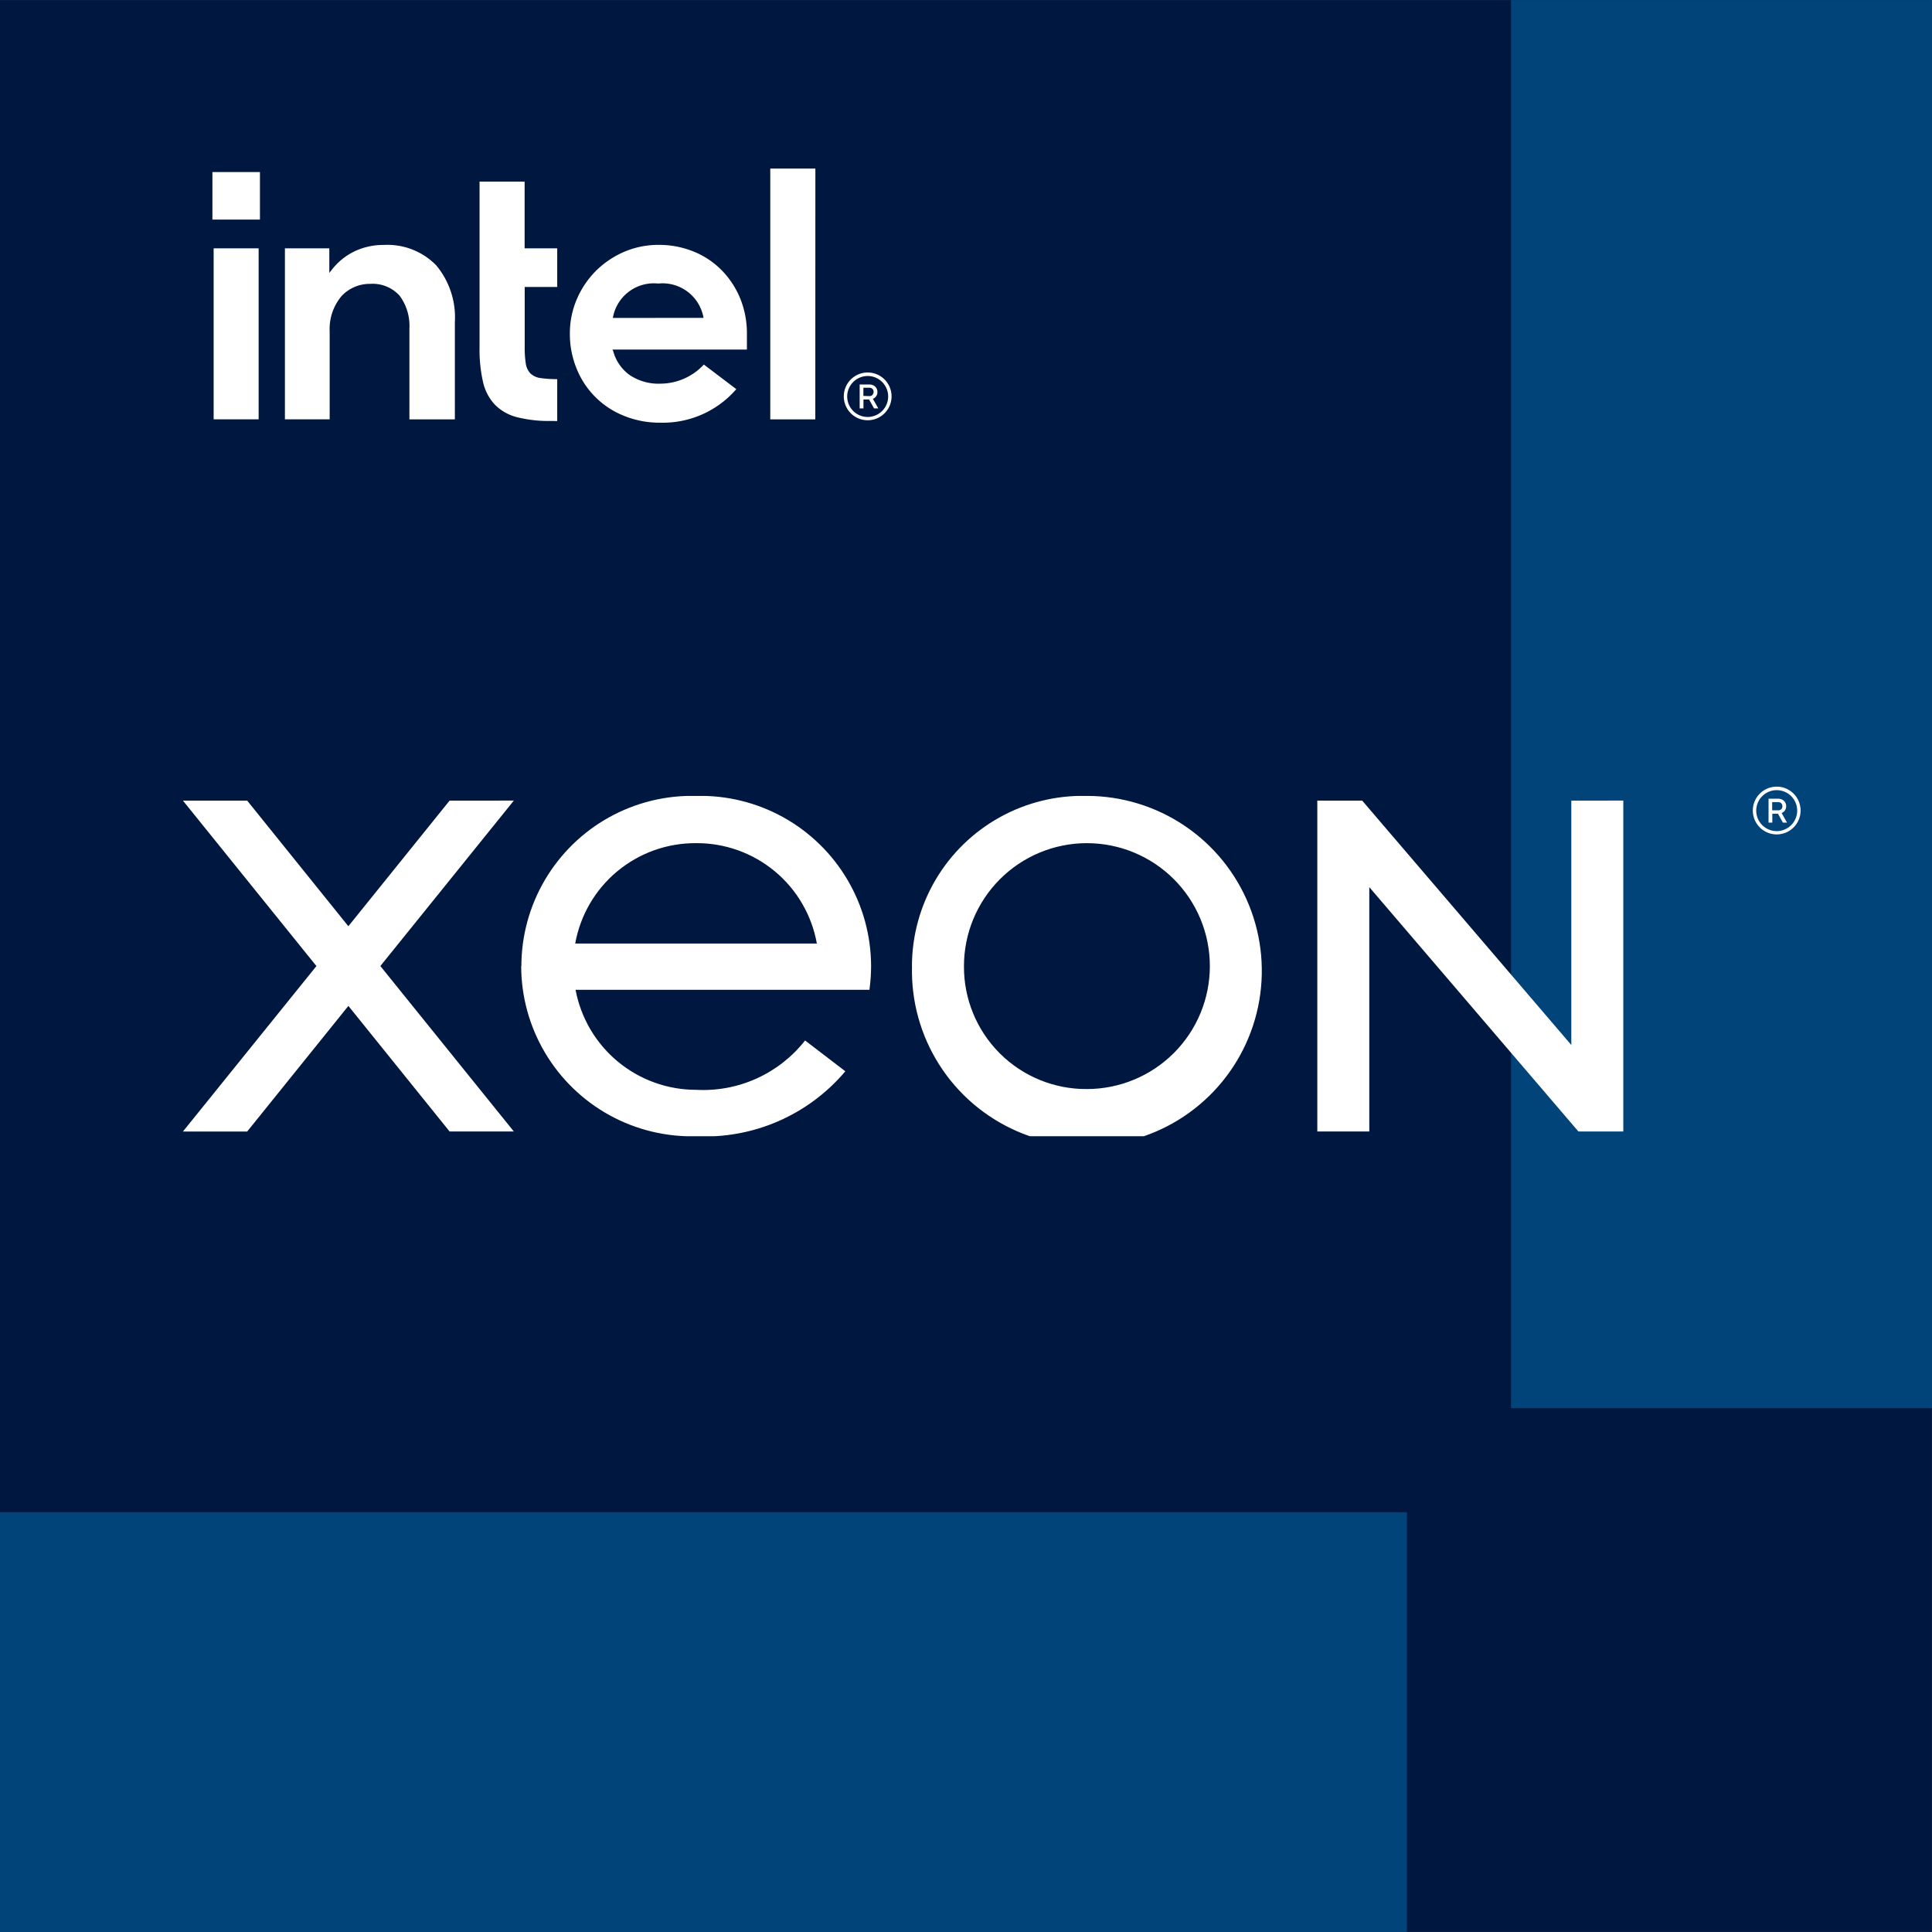 <svg xmlns="http://www.w3.org/2000/svg" xmlns:xlink="http://www.w3.org/1999/xlink" width="55" height="55" viewBox="0 0 55 55">
    <rect x="0" y="0" width="55" height="55" fill="#808080" stroke="none"/>
    <defs>
        <clipPath id="clip-path">
            <rect id="Rectangle_10093" data-name="Rectangle 10093" width="54.999" height="54.998"/>
        </clipPath>
        <linearGradient id="linear-gradient" x1="-2.269" y1="4.376" x2="-2.26" y2="4.376" gradientUnits="objectBoundingBox">
            <stop offset="0" stop-color="#001740"/>
            <stop offset="0.086" stop-color="#001a45"/>
            <stop offset="0.187" stop-color="#002453"/>
            <stop offset="0.294" stop-color="#00356a"/>
            <stop offset="0.344" stop-color="#003e78"/>
            <stop offset="0.416" stop-color="#003971"/>
            <stop offset="0.997" stop-color="#001740"/>
            <stop offset="1" stop-color="#001740"/>
        </linearGradient>
        <clipPath id="clip-path-2">
            <rect id="Rectangle_10096" data-name="Rectangle 10096" width="55" height="54.999"/>
        </clipPath>
        <clipPath id="clip-path-4">
            <rect id="Rectangle_10099" data-name="Rectangle 10099" width="55" height="54.999" transform="translate(0 0)"/>
        </clipPath>
        <clipPath id="clip-path-8">
            <path id="Path_22963" data-name="Path 22963" d="M13.038,22.281l-2.882,3.576L7.276,22.281H5.447l3.8,4.71-3.8,4.71H7.276l2.881-3.576L13.038,31.7h1.829l-3.8-4.71,3.8-4.71Zm31.933,0v6.957l-5.953-6.957H37.74V31.7h1.48V24.744L45.173,31.7h1.278v-9.42ZM20.054,23.492a3.468,3.468,0,0,1,3.439,2.857H16.614a3.47,3.47,0,0,1,3.44-2.857m-4.978,3.5a4.855,4.855,0,0,0,4.978,4.844,5.227,5.227,0,0,0,4.25-1.85l-1.146-.877a3.686,3.686,0,0,1-3.1,1.405,3.491,3.491,0,0,1-3.434-2.847h8.366a5.086,5.086,0,0,0,.047-.675,4.855,4.855,0,0,0-4.978-4.845,4.855,4.855,0,0,0-4.978,4.845m12.6,0a3.5,3.5,0,1,1,3.5,3.5,3.476,3.476,0,0,1-3.5-3.5m-1.479,0a4.98,4.98,0,1,0,4.979-4.845A4.856,4.856,0,0,0,26.2,26.992" transform="translate(-5.447 -22.147)"/>
        </clipPath>
        <linearGradient id="linear-gradient-2" x1="-5.527" y1="44.244" x2="-5.504" y2="44.244" gradientUnits="objectBoundingBox">
            <stop offset="0" stop-color="#b2c7d7"/>
            <stop offset="0.004" stop-color="#b2c7d7"/>
            <stop offset="0.787" stop-color="#fff"/>
            <stop offset="1" stop-color="#fff"/>
        </linearGradient>
    </defs>
    <g id="Group_25120" data-name="Group 25120" transform="translate(-426 -2154)">
        <g id="Group_25109" data-name="Group 25109" transform="translate(426 2154.001)">
            <g id="Group_25109-2" data-name="Group 25109" clip-path="url(#clip-path)">
                <path id="Path_22957" data-name="Path 22957" d="M27.787-27.212l55,55-55,55-55-55Z" transform="translate(-0.287 -0.287)" fill="url(#linear-gradient)"/>
            </g>
        </g>
        <rect id="Rectangle_10093-2" data-name="Rectangle 10093" width="11.984" height="40.087" transform="translate(469.016 2154.001)" fill="#00447a"/>
        <rect id="Rectangle_10094" data-name="Rectangle 10094" width="40.052" height="11.948" transform="translate(426 2197.051)" fill="#00447a"/>
        <g id="Group_25110" data-name="Group 25110" transform="translate(426 2154)">
            <g id="Group_25111" data-name="Group 25111" transform="translate(0 0)" clip-path="url(#clip-path-2)">
                <path id="Path_22958" data-name="Path 22958" d="M50.058,22.259a.583.583,0,1,1-.583.583.584.584,0,0,1,.583-.583m0-.1a.68.68,0,1,0,.68.68.68.68,0,0,0-.68-.68" transform="translate(0.521 0.235)" fill="#fff"/>
            </g>
            <g id="Group_25112" data-name="Group 25112" transform="translate(0 0)" clip-path="url(#clip-path-2)">
                <path id="Path_22959" data-name="Path 22959" d="M50.1,22.5a.243.243,0,0,1,.115.028.205.205,0,0,1,.108.186.2.2,0,0,1-.038.123.219.219,0,0,1-.091.071l.154.272H50.23l-.14-.253h-.161v.253h-.107V22.5Zm0,.33a.116.116,0,0,0,.06-.015.119.119,0,0,0,.042-.041.126.126,0,0,0,.014-.06.131.131,0,0,0-.014-.061.111.111,0,0,0-.042-.041.116.116,0,0,0-.06-.015h-.175v.233Z" transform="translate(0.525 0.238)" fill="#fff"/>
            </g>
            <g id="Group_25113" data-name="Group 25113" transform="translate(0 0)" clip-path="url(#clip-path-4)">
                <rect id="Rectangle_10098" data-name="Rectangle 10098" width="1.353" height="1.353" transform="translate(6.047 4.898)" fill="#fff"/>
            </g>
            <g id="Group_25114" data-name="Group 25114" transform="translate(0 0)" clip-path="url(#clip-path-2)">
                <path id="Path_22960" data-name="Path 22960" d="M7.3,7.019H6.019v4.867H7.3Zm8.5,4.916V10.742a3.143,3.143,0,0,1-.463-.029.522.522,0,0,1-.3-.133.515.515,0,0,1-.133-.291,2.946,2.946,0,0,1-.03-.47v-1.7H15.8v-1.1h-.928v-1.9H13.589V9.829a4.152,4.152,0,0,0,.1,1,1.386,1.386,0,0,0,.342.646,1.356,1.356,0,0,0,.626.351,3.748,3.748,0,0,0,.978.107Zm7.349-7.187H21.865v7.139h1.282ZM12.353,7.5a1.942,1.942,0,0,0-1.492-.578,1.9,1.9,0,0,0-.841.187,1.81,1.81,0,0,0-.637.519l-.071.09v-.7H8.048v4.868H9.322V9.474c0-.03,0-.059,0-.088a1.454,1.454,0,0,1,.339-1.009,1.1,1.1,0,0,1,.813-.347,1.036,1.036,0,0,1,.839.337,1.436,1.436,0,0,1,.279.933v2.587h1.294V9.124A2.312,2.312,0,0,0,12.353,7.5M21.2,9.444a2.627,2.627,0,0,0-.185-.984,2.5,2.5,0,0,0-.516-.8,2.366,2.366,0,0,0-.792-.54,2.614,2.614,0,0,0-1.019-.2,2.481,2.481,0,0,0-.988.2,2.6,2.6,0,0,0-.8.542,2.566,2.566,0,0,0-.54.8,2.459,2.459,0,0,0-.2.988,2.581,2.581,0,0,0,.19.988,2.407,2.407,0,0,0,1.339,1.344,2.69,2.69,0,0,0,1.043.2,2.764,2.764,0,0,0,2.166-.955l-.924-.7a1.693,1.693,0,0,1-1.232.544,1.472,1.472,0,0,1-.885-.249,1.232,1.232,0,0,1-.463-.676L17.373,9.9H21.2ZM17.384,9a1.183,1.183,0,0,1,1.29-.979,1.184,1.184,0,0,1,1.291.977Z" transform="translate(0.063 0.051)" fill="#fff"/>
            </g>
            <g id="Group_25115" data-name="Group 25115" transform="translate(0 0)" clip-path="url(#clip-path-2)">
                <path id="Path_22961" data-name="Path 22961" d="M24.45,10.592a.583.583,0,1,1-.583.583.584.584,0,0,1,.583-.583m0-.1a.68.68,0,1,0,.68.68.68.68,0,0,0-.68-.68" transform="translate(0.251 0.112)" fill="#fff"/>
            </g>
            <g id="Group_25116" data-name="Group 25116" transform="translate(0 0)" clip-path="url(#clip-path-2)">
                <path id="Path_22962" data-name="Path 22962" d="M24.5,10.831a.243.243,0,0,1,.115.028.205.205,0,0,1,.108.186.193.193,0,0,1-.038.123.213.213,0,0,1-.091.071l.154.272h-.121l-.141-.253h-.16v.253h-.108v-.68Zm0,.33a.116.116,0,0,0,.06-.015A.119.119,0,0,0,24.6,11.1a.116.116,0,0,0,.014-.06.117.117,0,0,0-.014-.061.111.111,0,0,0-.042-.041.116.116,0,0,0-.06-.015h-.174v.233Z" transform="translate(0.255 0.115)" fill="#fff"/>
            </g>
        </g>
        <g id="Group_25111-2" data-name="Group 25111" transform="translate(431.208 2176.658)">
            <g id="Group_25118" data-name="Group 25118" transform="translate(0 0)" clip-path="url(#clip-path-8)">
                <rect id="Rectangle_10103" data-name="Rectangle 10103" width="41.004" height="9.688" transform="translate(0)" fill="url(#linear-gradient-2)"/>
            </g>
        </g>
    </g>
</svg>
